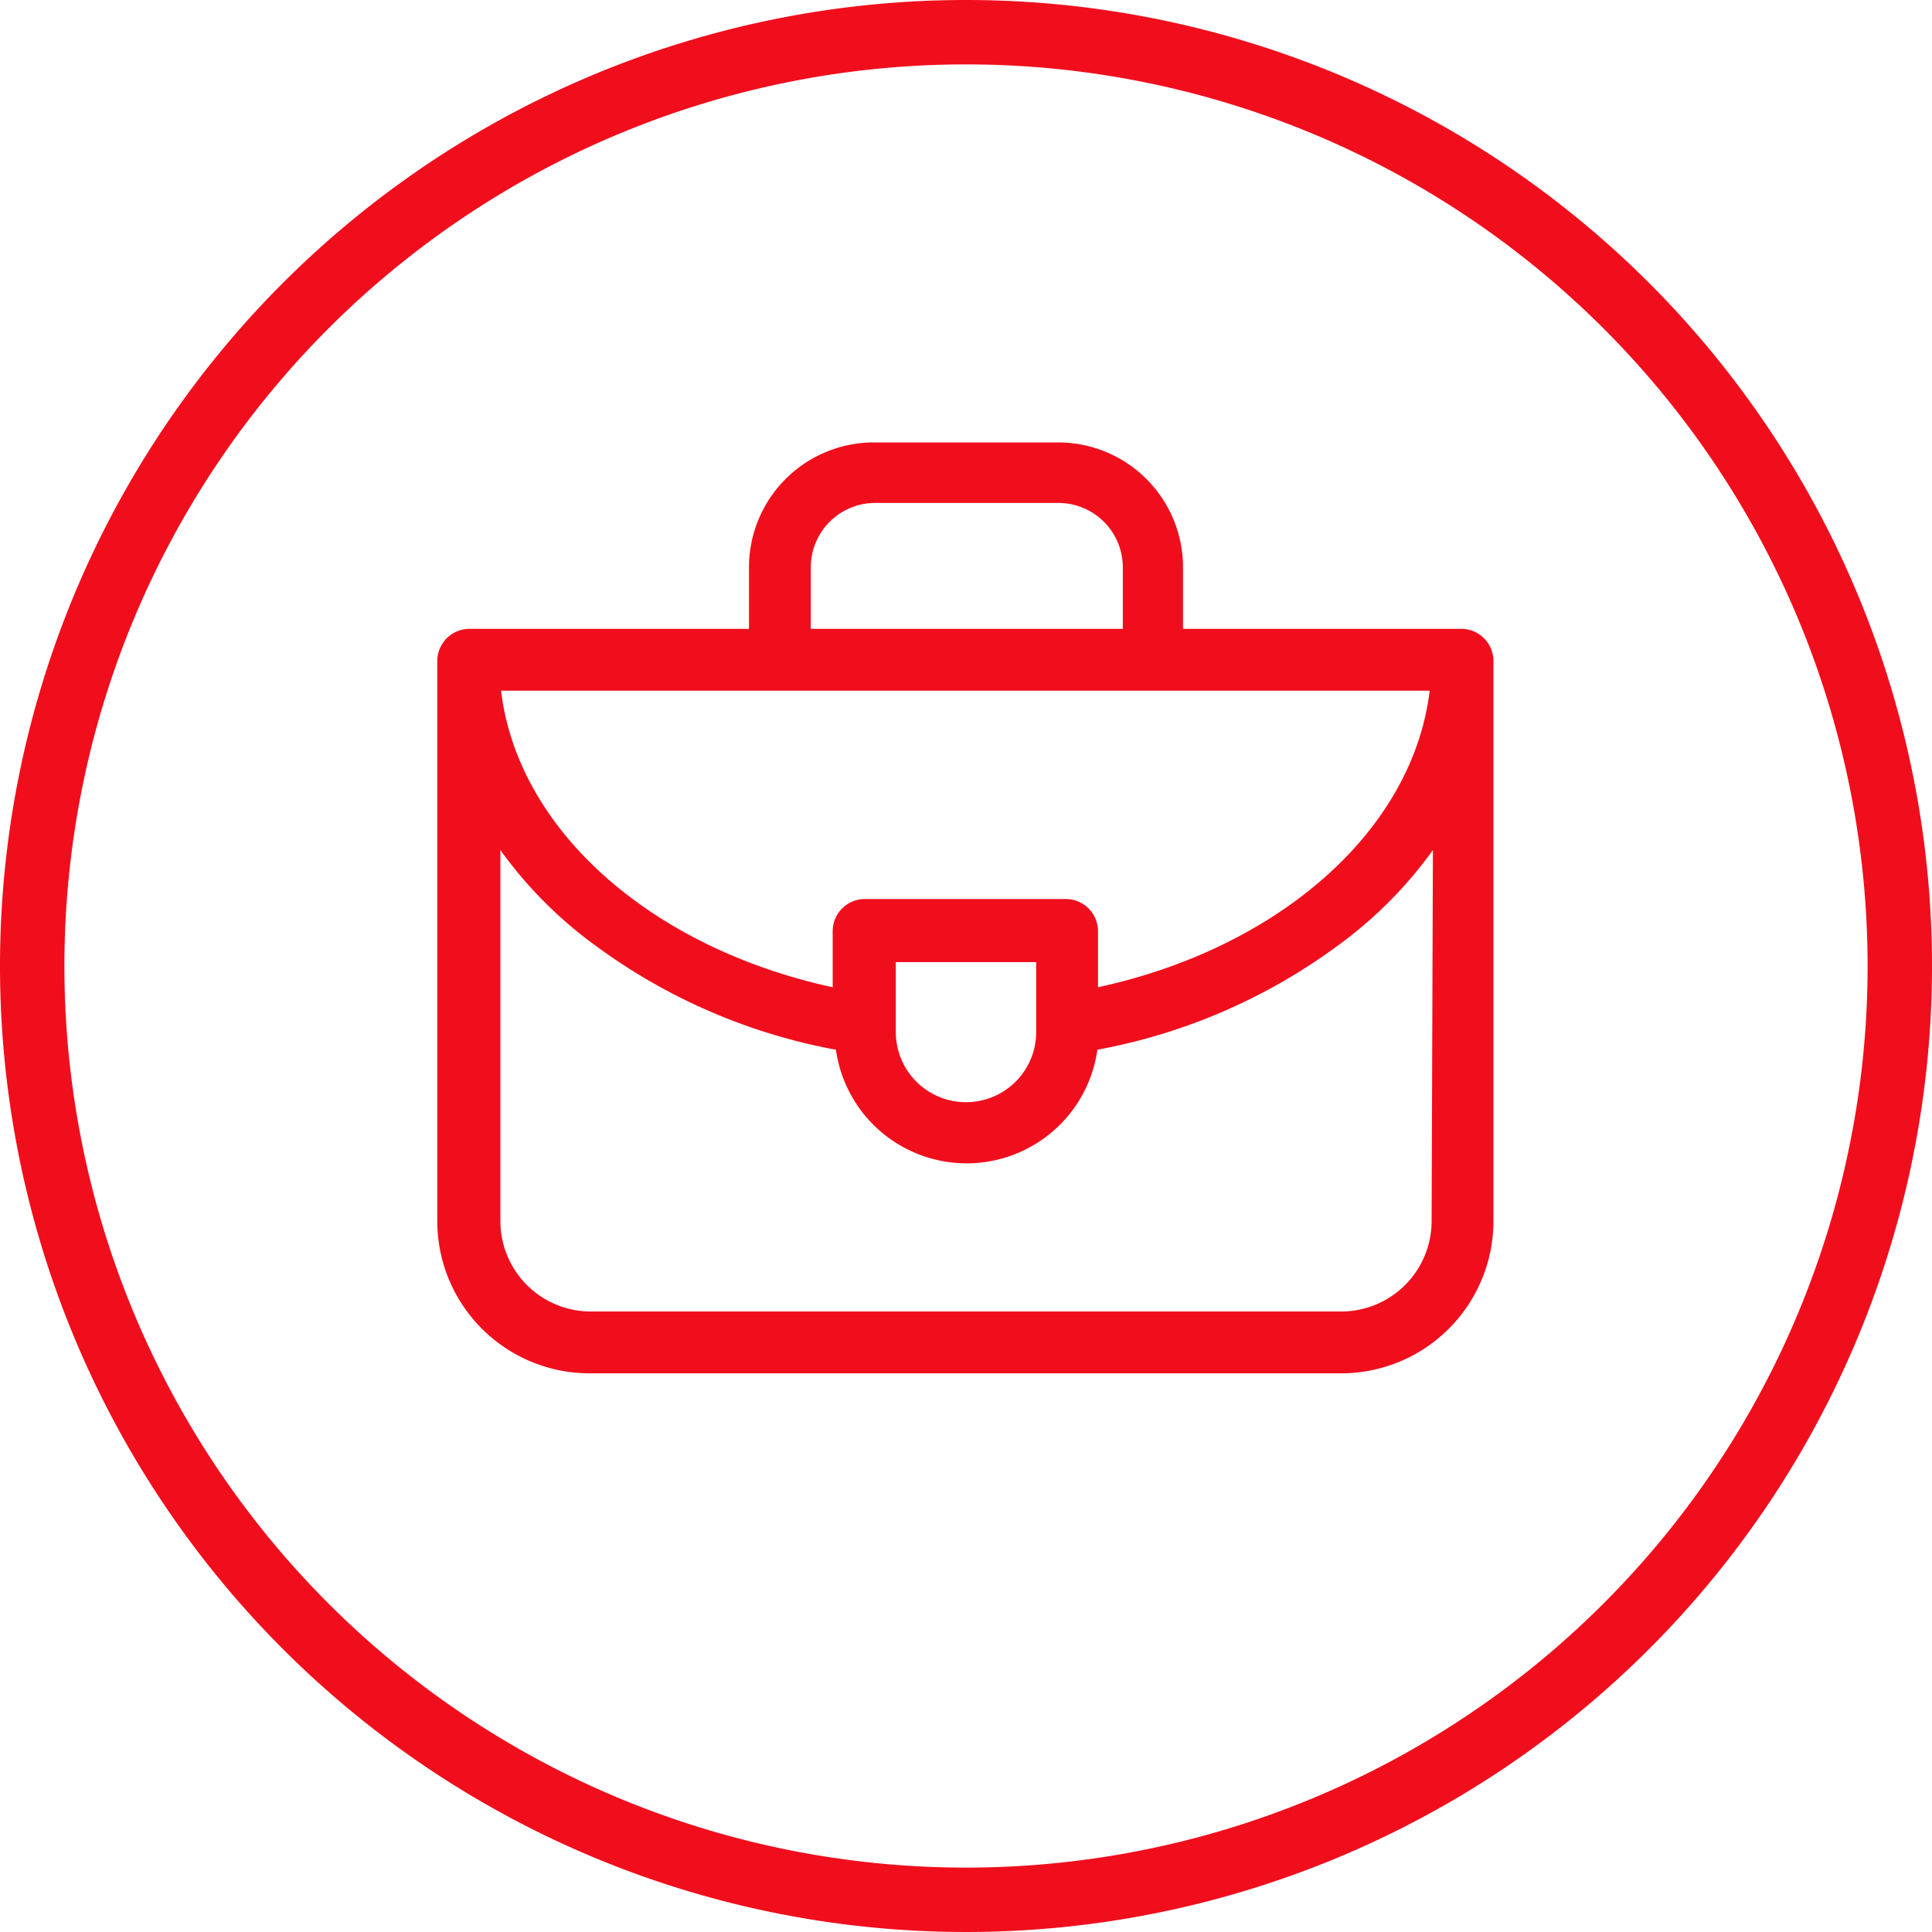 <svg xmlns="http://www.w3.org/2000/svg" viewBox="0 0 60 60"><defs><style>.cls-1{fill:#f00e1d}</style></defs><g id="Vrstva_2" data-name="Vrstva 2"><g id="Vrstva_1-2" data-name="Vrstva 1"><path class="cls-1" d="M30 0a30 30 0 1030 30A30 30 0 0030 0zm0 58a28 28 0 1128-28 28 28 0 01-28 28z"/><path class="cls-1" d="M45.42 19.53h-8.68v-1.91a3.88 3.88 0 00-3.87-3.88h-5.74a3.88 3.88 0 00-3.87 3.88v1.91h-8.68a1 1 0 00-1 1v17.4a4.73 4.73 0 004.72 4.72h23.36a4.73 4.73 0 004.72-4.72V20.49a1 1 0 00-.96-.96zm-20.24-1.91a2 2 0 011.95-2h5.74a2 2 0 012 2v1.91h-9.69zm19.22 3.83c-.53 4.38-4.72 8-10.3 9.21v-1.74a1 1 0 00-1-1h-6.24a1 1 0 00-1 1v1.74c-5.58-1.21-9.77-4.83-10.3-9.21zm-12.22 8.43v2.17a2.18 2.18 0 01-4.36 0v-2.17zm12.28 8.05a2.81 2.81 0 01-2.8 2.8H18.34a2.81 2.81 0 01-2.8-2.8V26.4a13.14 13.14 0 003 3 18.08 18.08 0 007.42 3.2 4.1 4.1 0 008.12 0 18.08 18.08 0 007.42-3.2 13.14 13.14 0 003-3z"/></g></g></svg>